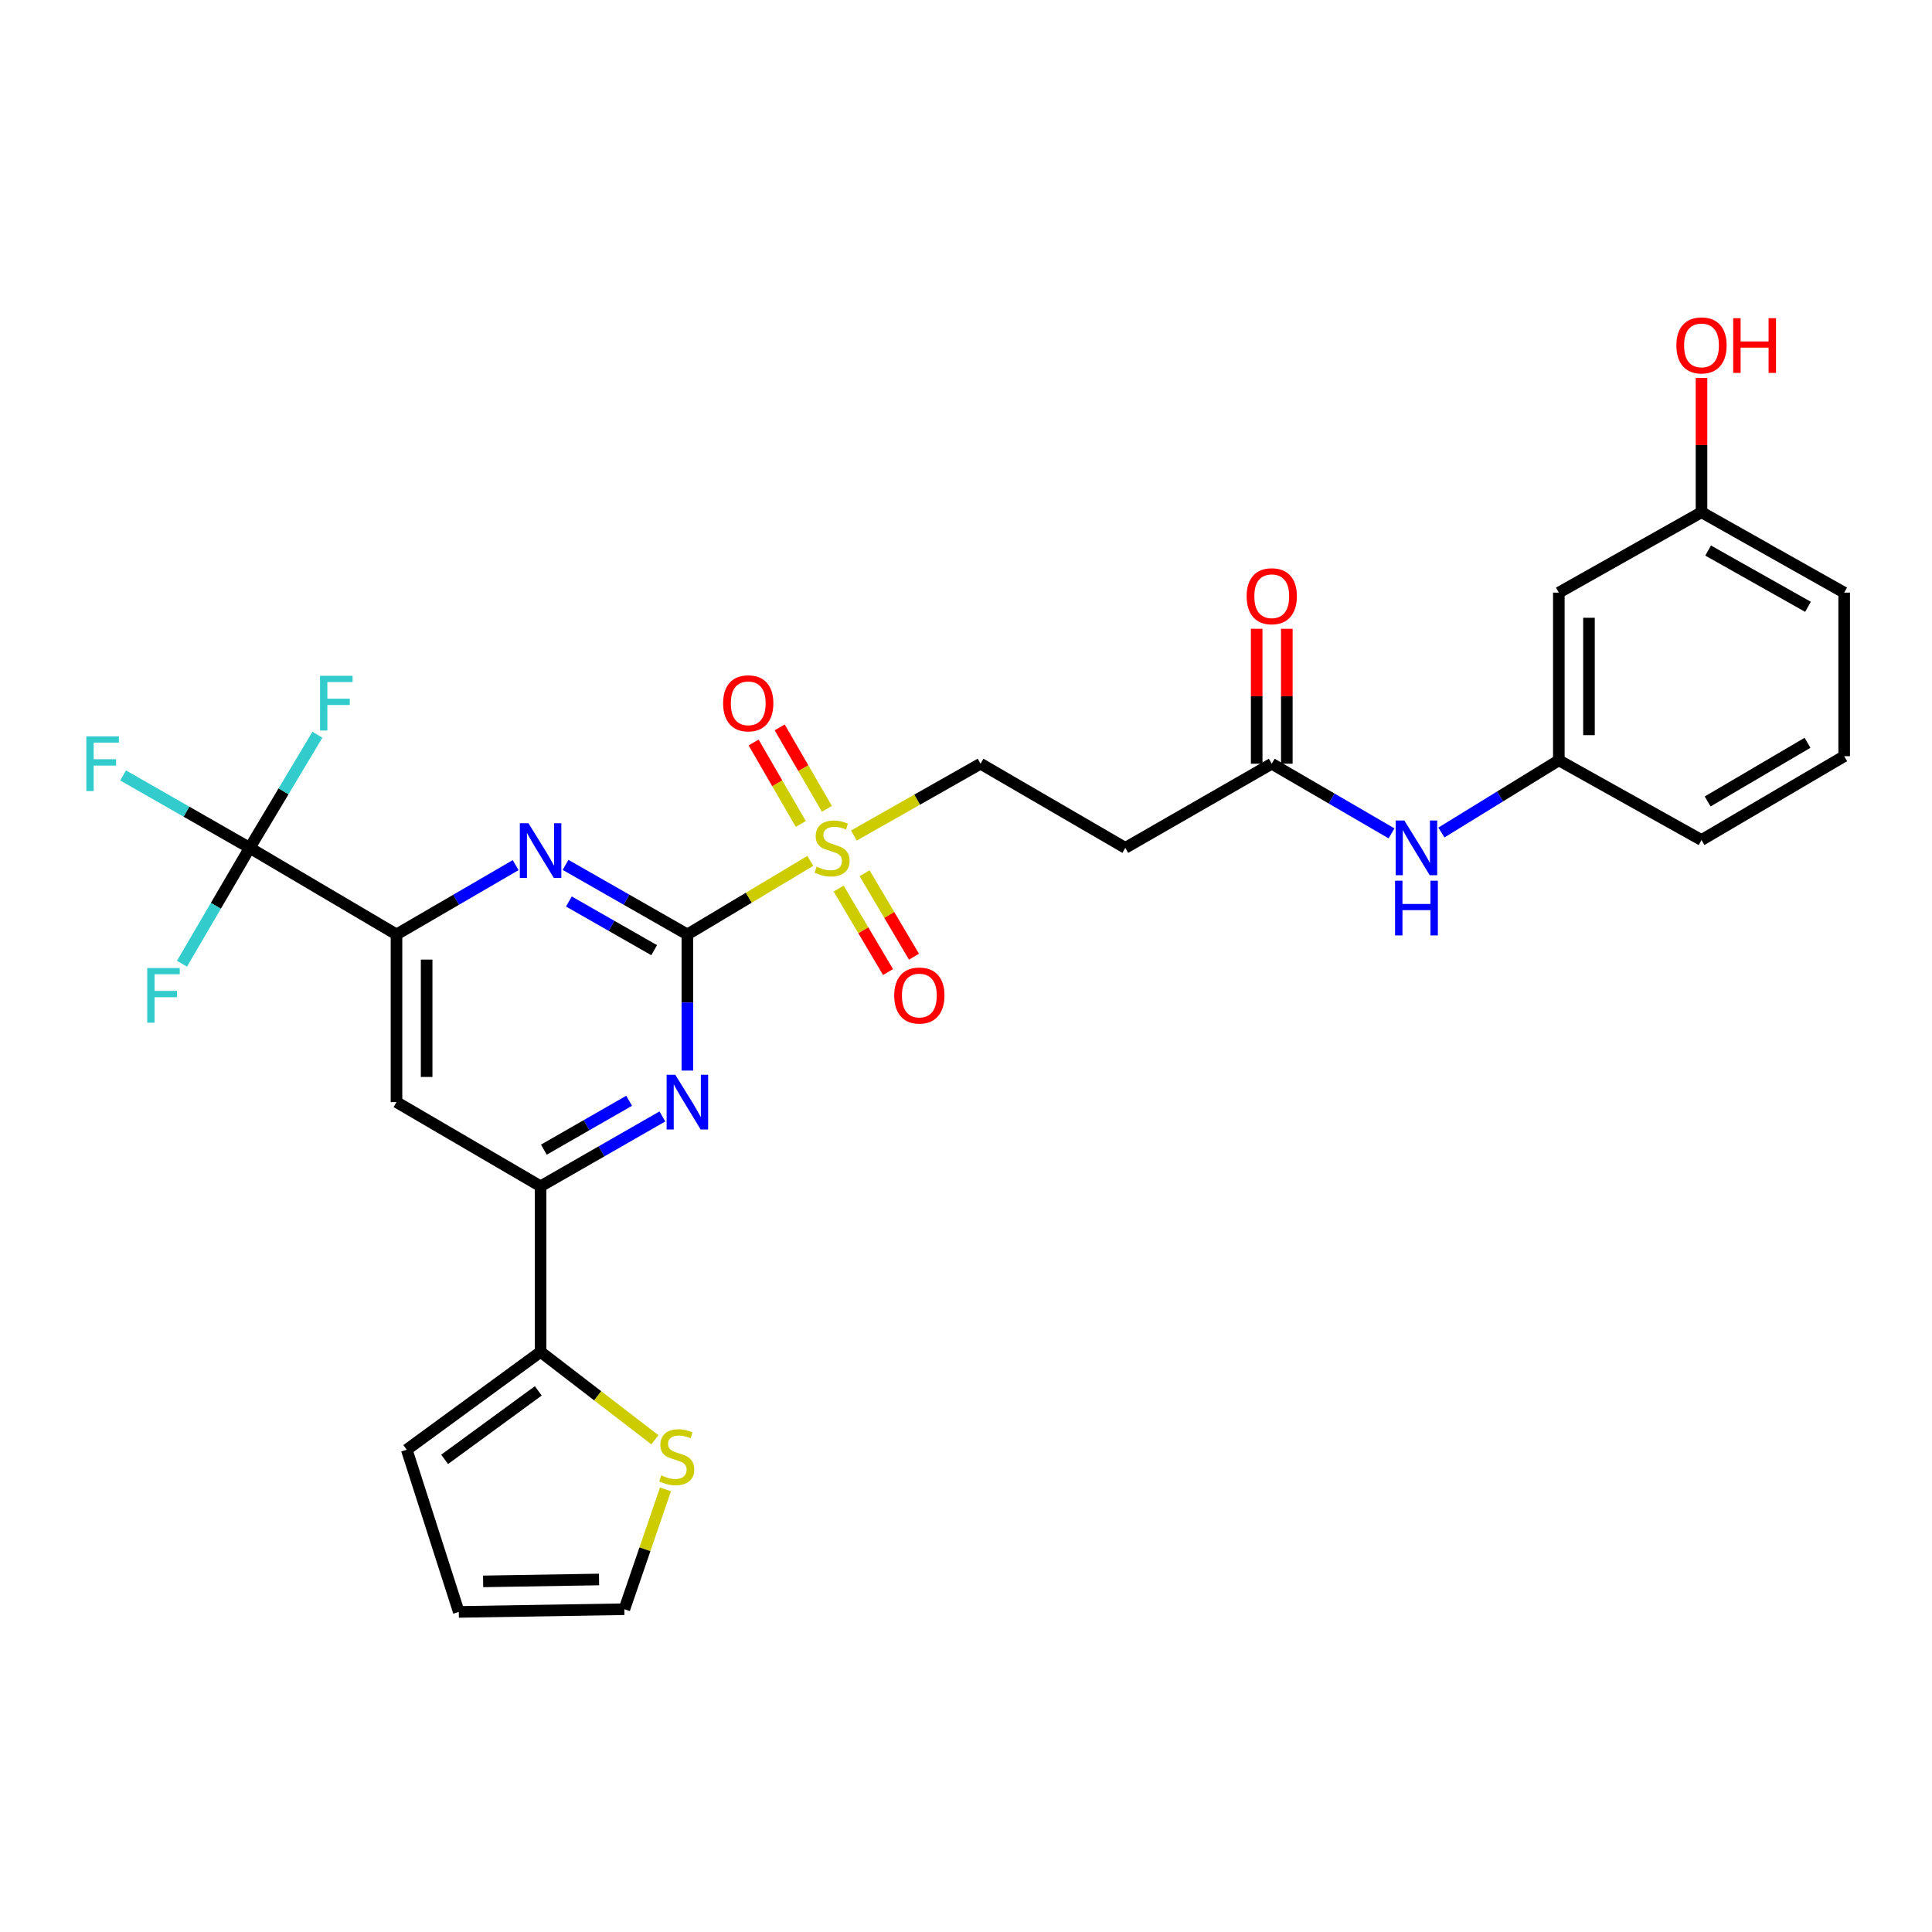 <?xml version='1.0' encoding='iso-8859-1'?>
<svg version='1.1' baseProfile='full'
              xmlns='http://www.w3.org/2000/svg'
                      xmlns:rdkit='http://www.rdkit.org/xml'
                      xmlns:xlink='http://www.w3.org/1999/xlink'
                  xml:space='preserve'
width='1000px' height='1000px' viewBox='0 0 1000 1000'>
<!-- END OF HEADER -->
<rect style='opacity:1.0;fill:#FFFFFF;stroke:none' width='1000' height='1000' x='0' y='0'> </rect>
<path class='bond-0' d='M 355.783,483.663 L 387.601,464.629' style='fill:none;fill-rule:evenodd;stroke:#000000;stroke-width:6px;stroke-linecap:butt;stroke-linejoin:miter;stroke-opacity:1' />
<path class='bond-0' d='M 387.601,464.629 L 419.418,445.594' style='fill:none;fill-rule:evenodd;stroke:#CCCC00;stroke-width:6px;stroke-linecap:butt;stroke-linejoin:miter;stroke-opacity:1' />
<path class='bond-1' d='M 355.783,483.663 L 324.256,465.661' style='fill:none;fill-rule:evenodd;stroke:#000000;stroke-width:6px;stroke-linecap:butt;stroke-linejoin:miter;stroke-opacity:1' />
<path class='bond-1' d='M 324.256,465.661 L 292.73,447.66' style='fill:none;fill-rule:evenodd;stroke:#0000FF;stroke-width:6px;stroke-linecap:butt;stroke-linejoin:miter;stroke-opacity:1' />
<path class='bond-1' d='M 338.59,491.81 L 316.521,479.209' style='fill:none;fill-rule:evenodd;stroke:#000000;stroke-width:6px;stroke-linecap:butt;stroke-linejoin:miter;stroke-opacity:1' />
<path class='bond-1' d='M 316.521,479.209 L 294.452,466.607' style='fill:none;fill-rule:evenodd;stroke:#0000FF;stroke-width:6px;stroke-linecap:butt;stroke-linejoin:miter;stroke-opacity:1' />
<path class='bond-2' d='M 355.783,483.663 L 355.783,518.892' style='fill:none;fill-rule:evenodd;stroke:#000000;stroke-width:6px;stroke-linecap:butt;stroke-linejoin:miter;stroke-opacity:1' />
<path class='bond-2' d='M 355.783,518.892 L 355.783,554.122' style='fill:none;fill-rule:evenodd;stroke:#0000FF;stroke-width:6px;stroke-linecap:butt;stroke-linejoin:miter;stroke-opacity:1' />
<path class='bond-10' d='M 441.969,432.458 L 474.748,413.878' style='fill:none;fill-rule:evenodd;stroke:#CCCC00;stroke-width:6px;stroke-linecap:butt;stroke-linejoin:miter;stroke-opacity:1' />
<path class='bond-10' d='M 474.748,413.878 L 507.528,395.298' style='fill:none;fill-rule:evenodd;stroke:#000000;stroke-width:6px;stroke-linecap:butt;stroke-linejoin:miter;stroke-opacity:1' />
<path class='bond-12' d='M 427.996,418.663 L 415.782,397.579' style='fill:none;fill-rule:evenodd;stroke:#CCCC00;stroke-width:6px;stroke-linecap:butt;stroke-linejoin:miter;stroke-opacity:1' />
<path class='bond-12' d='M 415.782,397.579 L 403.567,376.494' style='fill:none;fill-rule:evenodd;stroke:#FF0000;stroke-width:6px;stroke-linecap:butt;stroke-linejoin:miter;stroke-opacity:1' />
<path class='bond-12' d='M 414.497,426.482 L 402.283,405.398' style='fill:none;fill-rule:evenodd;stroke:#CCCC00;stroke-width:6px;stroke-linecap:butt;stroke-linejoin:miter;stroke-opacity:1' />
<path class='bond-12' d='M 402.283,405.398 L 390.069,384.314' style='fill:none;fill-rule:evenodd;stroke:#FF0000;stroke-width:6px;stroke-linecap:butt;stroke-linejoin:miter;stroke-opacity:1' />
<path class='bond-13' d='M 434.084,459.926 L 446.865,481.529' style='fill:none;fill-rule:evenodd;stroke:#CCCC00;stroke-width:6px;stroke-linecap:butt;stroke-linejoin:miter;stroke-opacity:1' />
<path class='bond-13' d='M 446.865,481.529 L 459.647,503.132' style='fill:none;fill-rule:evenodd;stroke:#FF0000;stroke-width:6px;stroke-linecap:butt;stroke-linejoin:miter;stroke-opacity:1' />
<path class='bond-13' d='M 447.51,451.982 L 460.291,473.585' style='fill:none;fill-rule:evenodd;stroke:#CCCC00;stroke-width:6px;stroke-linecap:butt;stroke-linejoin:miter;stroke-opacity:1' />
<path class='bond-13' d='M 460.291,473.585 L 473.073,495.188' style='fill:none;fill-rule:evenodd;stroke:#FF0000;stroke-width:6px;stroke-linecap:butt;stroke-linejoin:miter;stroke-opacity:1' />
<path class='bond-3' d='M 266.905,447.781 L 236.066,465.722' style='fill:none;fill-rule:evenodd;stroke:#0000FF;stroke-width:6px;stroke-linecap:butt;stroke-linejoin:miter;stroke-opacity:1' />
<path class='bond-3' d='M 236.066,465.722 L 205.226,483.663' style='fill:none;fill-rule:evenodd;stroke:#000000;stroke-width:6px;stroke-linecap:butt;stroke-linejoin:miter;stroke-opacity:1' />
<path class='bond-5' d='M 342.853,577.865 L 311.328,595.942' style='fill:none;fill-rule:evenodd;stroke:#0000FF;stroke-width:6px;stroke-linecap:butt;stroke-linejoin:miter;stroke-opacity:1' />
<path class='bond-5' d='M 311.328,595.942 L 279.802,614.019' style='fill:none;fill-rule:evenodd;stroke:#000000;stroke-width:6px;stroke-linecap:butt;stroke-linejoin:miter;stroke-opacity:1' />
<path class='bond-5' d='M 325.636,569.755 L 303.568,582.409' style='fill:none;fill-rule:evenodd;stroke:#0000FF;stroke-width:6px;stroke-linecap:butt;stroke-linejoin:miter;stroke-opacity:1' />
<path class='bond-5' d='M 303.568,582.409 L 281.5,595.062' style='fill:none;fill-rule:evenodd;stroke:#000000;stroke-width:6px;stroke-linecap:butt;stroke-linejoin:miter;stroke-opacity:1' />
<path class='bond-4' d='M 205.226,483.663 L 129.254,438.857' style='fill:none;fill-rule:evenodd;stroke:#000000;stroke-width:6px;stroke-linecap:butt;stroke-linejoin:miter;stroke-opacity:1' />
<path class='bond-29' d='M 205.226,483.663 L 205.226,570.451' style='fill:none;fill-rule:evenodd;stroke:#000000;stroke-width:6px;stroke-linecap:butt;stroke-linejoin:miter;stroke-opacity:1' />
<path class='bond-29' d='M 220.826,496.682 L 220.826,557.433' style='fill:none;fill-rule:evenodd;stroke:#000000;stroke-width:6px;stroke-linecap:butt;stroke-linejoin:miter;stroke-opacity:1' />
<path class='bond-21' d='M 129.254,438.857 L 111.723,468.844' style='fill:none;fill-rule:evenodd;stroke:#000000;stroke-width:6px;stroke-linecap:butt;stroke-linejoin:miter;stroke-opacity:1' />
<path class='bond-21' d='M 111.723,468.844 L 94.191,498.83' style='fill:none;fill-rule:evenodd;stroke:#33CCCC;stroke-width:6px;stroke-linecap:butt;stroke-linejoin:miter;stroke-opacity:1' />
<path class='bond-22' d='M 129.254,438.857 L 96.488,420.113' style='fill:none;fill-rule:evenodd;stroke:#000000;stroke-width:6px;stroke-linecap:butt;stroke-linejoin:miter;stroke-opacity:1' />
<path class='bond-22' d='M 96.488,420.113 L 63.722,401.369' style='fill:none;fill-rule:evenodd;stroke:#33CCCC;stroke-width:6px;stroke-linecap:butt;stroke-linejoin:miter;stroke-opacity:1' />
<path class='bond-23' d='M 129.254,438.857 L 146.773,409.575' style='fill:none;fill-rule:evenodd;stroke:#000000;stroke-width:6px;stroke-linecap:butt;stroke-linejoin:miter;stroke-opacity:1' />
<path class='bond-23' d='M 146.773,409.575 L 164.292,380.293' style='fill:none;fill-rule:evenodd;stroke:#33CCCC;stroke-width:6px;stroke-linecap:butt;stroke-linejoin:miter;stroke-opacity:1' />
<path class='bond-6' d='M 279.802,614.019 L 205.226,570.451' style='fill:none;fill-rule:evenodd;stroke:#000000;stroke-width:6px;stroke-linecap:butt;stroke-linejoin:miter;stroke-opacity:1' />
<path class='bond-7' d='M 279.802,614.019 L 279.802,699.723' style='fill:none;fill-rule:evenodd;stroke:#000000;stroke-width:6px;stroke-linecap:butt;stroke-linejoin:miter;stroke-opacity:1' />
<path class='bond-9' d='M 279.802,699.723 L 309.385,722.477' style='fill:none;fill-rule:evenodd;stroke:#000000;stroke-width:6px;stroke-linecap:butt;stroke-linejoin:miter;stroke-opacity:1' />
<path class='bond-9' d='M 309.385,722.477 L 338.969,745.231' style='fill:none;fill-rule:evenodd;stroke:#CCCC00;stroke-width:6px;stroke-linecap:butt;stroke-linejoin:miter;stroke-opacity:1' />
<path class='bond-15' d='M 279.802,699.723 L 210.538,750.371' style='fill:none;fill-rule:evenodd;stroke:#000000;stroke-width:6px;stroke-linecap:butt;stroke-linejoin:miter;stroke-opacity:1' />
<path class='bond-15' d='M 278.621,719.913 L 230.136,755.367' style='fill:none;fill-rule:evenodd;stroke:#000000;stroke-width:6px;stroke-linecap:butt;stroke-linejoin:miter;stroke-opacity:1' />
<path class='bond-8' d='M 658.258,395.298 L 582.451,438.857' style='fill:none;fill-rule:evenodd;stroke:#000000;stroke-width:6px;stroke-linecap:butt;stroke-linejoin:miter;stroke-opacity:1' />
<path class='bond-14' d='M 658.258,395.298 L 689.254,413.324' style='fill:none;fill-rule:evenodd;stroke:#000000;stroke-width:6px;stroke-linecap:butt;stroke-linejoin:miter;stroke-opacity:1' />
<path class='bond-14' d='M 689.254,413.324 L 720.249,431.351' style='fill:none;fill-rule:evenodd;stroke:#0000FF;stroke-width:6px;stroke-linecap:butt;stroke-linejoin:miter;stroke-opacity:1' />
<path class='bond-20' d='M 666.058,395.298 L 666.058,360.377' style='fill:none;fill-rule:evenodd;stroke:#000000;stroke-width:6px;stroke-linecap:butt;stroke-linejoin:miter;stroke-opacity:1' />
<path class='bond-20' d='M 666.058,360.377 L 666.058,325.457' style='fill:none;fill-rule:evenodd;stroke:#FF0000;stroke-width:6px;stroke-linecap:butt;stroke-linejoin:miter;stroke-opacity:1' />
<path class='bond-20' d='M 650.458,395.298 L 650.458,360.377' style='fill:none;fill-rule:evenodd;stroke:#000000;stroke-width:6px;stroke-linecap:butt;stroke-linejoin:miter;stroke-opacity:1' />
<path class='bond-20' d='M 650.458,360.377 L 650.458,325.457' style='fill:none;fill-rule:evenodd;stroke:#FF0000;stroke-width:6px;stroke-linecap:butt;stroke-linejoin:miter;stroke-opacity:1' />
<path class='bond-16' d='M 344.451,770.893 L 333.811,801.911' style='fill:none;fill-rule:evenodd;stroke:#CCCC00;stroke-width:6px;stroke-linecap:butt;stroke-linejoin:miter;stroke-opacity:1' />
<path class='bond-16' d='M 333.811,801.911 L 323.17,832.93' style='fill:none;fill-rule:evenodd;stroke:#000000;stroke-width:6px;stroke-linecap:butt;stroke-linejoin:miter;stroke-opacity:1' />
<path class='bond-11' d='M 507.528,395.298 L 582.451,438.857' style='fill:none;fill-rule:evenodd;stroke:#000000;stroke-width:6px;stroke-linecap:butt;stroke-linejoin:miter;stroke-opacity:1' />
<path class='bond-17' d='M 746.058,430.92 L 776.453,412.225' style='fill:none;fill-rule:evenodd;stroke:#0000FF;stroke-width:6px;stroke-linecap:butt;stroke-linejoin:miter;stroke-opacity:1' />
<path class='bond-17' d='M 776.453,412.225 L 806.848,393.53' style='fill:none;fill-rule:evenodd;stroke:#000000;stroke-width:6px;stroke-linecap:butt;stroke-linejoin:miter;stroke-opacity:1' />
<path class='bond-19' d='M 210.538,750.371 L 237.466,834.325' style='fill:none;fill-rule:evenodd;stroke:#000000;stroke-width:6px;stroke-linecap:butt;stroke-linejoin:miter;stroke-opacity:1' />
<path class='bond-30' d='M 323.17,832.93 L 237.466,834.325' style='fill:none;fill-rule:evenodd;stroke:#000000;stroke-width:6px;stroke-linecap:butt;stroke-linejoin:miter;stroke-opacity:1' />
<path class='bond-30' d='M 310.061,817.541 L 250.068,818.518' style='fill:none;fill-rule:evenodd;stroke:#000000;stroke-width:6px;stroke-linecap:butt;stroke-linejoin:miter;stroke-opacity:1' />
<path class='bond-18' d='M 806.848,393.53 L 806.848,306.742' style='fill:none;fill-rule:evenodd;stroke:#000000;stroke-width:6px;stroke-linecap:butt;stroke-linejoin:miter;stroke-opacity:1' />
<path class='bond-18' d='M 822.448,380.512 L 822.448,319.76' style='fill:none;fill-rule:evenodd;stroke:#000000;stroke-width:6px;stroke-linecap:butt;stroke-linejoin:miter;stroke-opacity:1' />
<path class='bond-27' d='M 806.848,393.53 L 880.697,434.792' style='fill:none;fill-rule:evenodd;stroke:#000000;stroke-width:6px;stroke-linecap:butt;stroke-linejoin:miter;stroke-opacity:1' />
<path class='bond-24' d='M 806.848,306.742 L 880.697,265.125' style='fill:none;fill-rule:evenodd;stroke:#000000;stroke-width:6px;stroke-linecap:butt;stroke-linejoin:miter;stroke-opacity:1' />
<path class='bond-25' d='M 880.697,265.125 L 880.697,230.369' style='fill:none;fill-rule:evenodd;stroke:#000000;stroke-width:6px;stroke-linecap:butt;stroke-linejoin:miter;stroke-opacity:1' />
<path class='bond-25' d='M 880.697,230.369 L 880.697,195.613' style='fill:none;fill-rule:evenodd;stroke:#FF0000;stroke-width:6px;stroke-linecap:butt;stroke-linejoin:miter;stroke-opacity:1' />
<path class='bond-31' d='M 880.697,265.125 L 954.545,306.742' style='fill:none;fill-rule:evenodd;stroke:#000000;stroke-width:6px;stroke-linecap:butt;stroke-linejoin:miter;stroke-opacity:1' />
<path class='bond-31' d='M 884.115,284.958 L 935.809,314.09' style='fill:none;fill-rule:evenodd;stroke:#000000;stroke-width:6px;stroke-linecap:butt;stroke-linejoin:miter;stroke-opacity:1' />
<path class='bond-26' d='M 954.545,391.407 L 880.697,434.792' style='fill:none;fill-rule:evenodd;stroke:#000000;stroke-width:6px;stroke-linecap:butt;stroke-linejoin:miter;stroke-opacity:1' />
<path class='bond-26' d='M 935.566,384.464 L 883.872,414.834' style='fill:none;fill-rule:evenodd;stroke:#000000;stroke-width:6px;stroke-linecap:butt;stroke-linejoin:miter;stroke-opacity:1' />
<path class='bond-28' d='M 954.545,391.407 L 954.545,306.742' style='fill:none;fill-rule:evenodd;stroke:#000000;stroke-width:6px;stroke-linecap:butt;stroke-linejoin:miter;stroke-opacity:1' />
<path  class='atom-1' d='M 422.68 448.577
Q 423 448.697, 424.32 449.257
Q 425.64 449.817, 427.08 450.177
Q 428.56 450.497, 430 450.497
Q 432.68 450.497, 434.24 449.217
Q 435.8 447.897, 435.8 445.617
Q 435.8 444.057, 435 443.097
Q 434.24 442.137, 433.04 441.617
Q 431.84 441.097, 429.84 440.497
Q 427.32 439.737, 425.8 439.017
Q 424.32 438.297, 423.24 436.777
Q 422.2 435.257, 422.2 432.697
Q 422.2 429.137, 424.6 426.937
Q 427.04 424.737, 431.84 424.737
Q 435.12 424.737, 438.84 426.297
L 437.92 429.377
Q 434.52 427.977, 431.96 427.977
Q 429.2 427.977, 427.68 429.137
Q 426.16 430.257, 426.2 432.217
Q 426.2 433.737, 426.96 434.657
Q 427.76 435.577, 428.88 436.097
Q 430.04 436.617, 431.96 437.217
Q 434.52 438.017, 436.04 438.817
Q 437.56 439.617, 438.64 441.257
Q 439.76 442.857, 439.76 445.617
Q 439.76 449.537, 437.12 451.657
Q 434.52 453.737, 430.16 453.737
Q 427.64 453.737, 425.72 453.177
Q 423.84 452.657, 421.6 451.737
L 422.68 448.577
' fill='#CCCC00'/>
<path  class='atom-2' d='M 273.542 426.118
L 282.822 441.118
Q 283.742 442.598, 285.222 445.278
Q 286.702 447.958, 286.782 448.118
L 286.782 426.118
L 290.542 426.118
L 290.542 454.438
L 286.662 454.438
L 276.702 438.038
Q 275.542 436.118, 274.302 433.918
Q 273.102 431.718, 272.742 431.038
L 272.742 454.438
L 269.062 454.438
L 269.062 426.118
L 273.542 426.118
' fill='#0000FF'/>
<path  class='atom-3' d='M 349.523 556.291
L 358.803 571.291
Q 359.723 572.771, 361.203 575.451
Q 362.683 578.131, 362.763 578.291
L 362.763 556.291
L 366.523 556.291
L 366.523 584.611
L 362.643 584.611
L 352.683 568.211
Q 351.523 566.291, 350.283 564.091
Q 349.083 561.891, 348.723 561.211
L 348.723 584.611
L 345.043 584.611
L 345.043 556.291
L 349.523 556.291
' fill='#0000FF'/>
<path  class='atom-10' d='M 342.271 763.645
Q 342.591 763.765, 343.911 764.325
Q 345.231 764.885, 346.671 765.245
Q 348.151 765.565, 349.591 765.565
Q 352.271 765.565, 353.831 764.285
Q 355.391 762.965, 355.391 760.685
Q 355.391 759.125, 354.591 758.165
Q 353.831 757.205, 352.631 756.685
Q 351.431 756.165, 349.431 755.565
Q 346.911 754.805, 345.391 754.085
Q 343.911 753.365, 342.831 751.845
Q 341.791 750.325, 341.791 747.765
Q 341.791 744.205, 344.191 742.005
Q 346.631 739.805, 351.431 739.805
Q 354.711 739.805, 358.431 741.365
L 357.511 744.445
Q 354.111 743.045, 351.551 743.045
Q 348.791 743.045, 347.271 744.205
Q 345.751 745.325, 345.791 747.285
Q 345.791 748.805, 346.551 749.725
Q 347.351 750.645, 348.471 751.165
Q 349.631 751.685, 351.551 752.285
Q 354.111 753.085, 355.631 753.885
Q 357.151 754.685, 358.231 756.325
Q 359.351 757.925, 359.351 760.685
Q 359.351 764.605, 356.711 766.725
Q 354.111 768.805, 349.751 768.805
Q 347.231 768.805, 345.311 768.245
Q 343.431 767.725, 341.191 766.805
L 342.271 763.645
' fill='#CCCC00'/>
<path  class='atom-13' d='M 374.286 364.031
Q 374.286 357.231, 377.646 353.431
Q 381.006 349.631, 387.286 349.631
Q 393.566 349.631, 396.926 353.431
Q 400.286 357.231, 400.286 364.031
Q 400.286 370.911, 396.886 374.831
Q 393.486 378.711, 387.286 378.711
Q 381.046 378.711, 377.646 374.831
Q 374.286 370.951, 374.286 364.031
M 387.286 375.511
Q 391.606 375.511, 393.926 372.631
Q 396.286 369.711, 396.286 364.031
Q 396.286 358.471, 393.926 355.671
Q 391.606 352.831, 387.286 352.831
Q 382.966 352.831, 380.606 355.631
Q 378.286 358.431, 378.286 364.031
Q 378.286 369.751, 380.606 372.631
Q 382.966 375.511, 387.286 375.511
' fill='#FF0000'/>
<path  class='atom-14' d='M 462.851 515.281
Q 462.851 508.481, 466.211 504.681
Q 469.571 500.881, 475.851 500.881
Q 482.131 500.881, 485.491 504.681
Q 488.851 508.481, 488.851 515.281
Q 488.851 522.161, 485.451 526.081
Q 482.051 529.961, 475.851 529.961
Q 469.611 529.961, 466.211 526.081
Q 462.851 522.201, 462.851 515.281
M 475.851 526.761
Q 480.171 526.761, 482.491 523.881
Q 484.851 520.961, 484.851 515.281
Q 484.851 509.721, 482.491 506.921
Q 480.171 504.081, 475.851 504.081
Q 471.531 504.081, 469.171 506.881
Q 466.851 509.681, 466.851 515.281
Q 466.851 521.001, 469.171 523.881
Q 471.531 526.761, 475.851 526.761
' fill='#FF0000'/>
<path  class='atom-15' d='M 726.896 424.697
L 736.176 439.697
Q 737.096 441.177, 738.576 443.857
Q 740.056 446.537, 740.136 446.697
L 740.136 424.697
L 743.896 424.697
L 743.896 453.017
L 740.016 453.017
L 730.056 436.617
Q 728.896 434.697, 727.656 432.497
Q 726.456 430.297, 726.096 429.617
L 726.096 453.017
L 722.416 453.017
L 722.416 424.697
L 726.896 424.697
' fill='#0000FF'/>
<path  class='atom-15' d='M 722.076 455.849
L 725.916 455.849
L 725.916 467.889
L 740.396 467.889
L 740.396 455.849
L 744.236 455.849
L 744.236 484.169
L 740.396 484.169
L 740.396 471.089
L 725.916 471.089
L 725.916 484.169
L 722.076 484.169
L 722.076 455.849
' fill='#0000FF'/>
<path  class='atom-21' d='M 645.258 308.607
Q 645.258 301.807, 648.618 298.007
Q 651.978 294.207, 658.258 294.207
Q 664.538 294.207, 667.898 298.007
Q 671.258 301.807, 671.258 308.607
Q 671.258 315.487, 667.858 319.407
Q 664.458 323.287, 658.258 323.287
Q 652.018 323.287, 648.618 319.407
Q 645.258 315.527, 645.258 308.607
M 658.258 320.087
Q 662.578 320.087, 664.898 317.207
Q 667.258 314.287, 667.258 308.607
Q 667.258 303.047, 664.898 300.247
Q 662.578 297.407, 658.258 297.407
Q 653.938 297.407, 651.578 300.207
Q 649.258 303.007, 649.258 308.607
Q 649.258 314.327, 651.578 317.207
Q 653.938 320.087, 658.258 320.087
' fill='#FF0000'/>
<path  class='atom-22' d='M 76.201 501.041
L 93.04 501.041
L 93.04 504.281
L 80.001 504.281
L 80.001 512.881
L 91.6 512.881
L 91.6 516.161
L 80.001 516.161
L 80.001 529.361
L 76.201 529.361
L 76.201 501.041
' fill='#33CCCC'/>
<path  class='atom-23' d='M 44.689 381.138
L 61.529 381.138
L 61.529 384.378
L 48.489 384.378
L 48.489 392.978
L 60.089 392.978
L 60.089 396.258
L 48.489 396.258
L 48.489 409.458
L 44.689 409.458
L 44.689 381.138
' fill='#33CCCC'/>
<path  class='atom-24' d='M 165.649 349.791
L 182.489 349.791
L 182.489 353.031
L 169.449 353.031
L 169.449 361.631
L 181.049 361.631
L 181.049 364.911
L 169.449 364.911
L 169.449 378.111
L 165.649 378.111
L 165.649 349.791
' fill='#33CCCC'/>
<path  class='atom-26' d='M 867.697 178.772
Q 867.697 171.972, 871.057 168.172
Q 874.417 164.372, 880.697 164.372
Q 886.977 164.372, 890.337 168.172
Q 893.697 171.972, 893.697 178.772
Q 893.697 185.652, 890.297 189.572
Q 886.897 193.452, 880.697 193.452
Q 874.457 193.452, 871.057 189.572
Q 867.697 185.692, 867.697 178.772
M 880.697 190.252
Q 885.017 190.252, 887.337 187.372
Q 889.697 184.452, 889.697 178.772
Q 889.697 173.212, 887.337 170.412
Q 885.017 167.572, 880.697 167.572
Q 876.377 167.572, 874.017 170.372
Q 871.697 173.172, 871.697 178.772
Q 871.697 184.492, 874.017 187.372
Q 876.377 190.252, 880.697 190.252
' fill='#FF0000'/>
<path  class='atom-26' d='M 897.097 164.692
L 900.937 164.692
L 900.937 176.732
L 915.417 176.732
L 915.417 164.692
L 919.257 164.692
L 919.257 193.012
L 915.417 193.012
L 915.417 179.932
L 900.937 179.932
L 900.937 193.012
L 897.097 193.012
L 897.097 164.692
' fill='#FF0000'/>
</svg>
